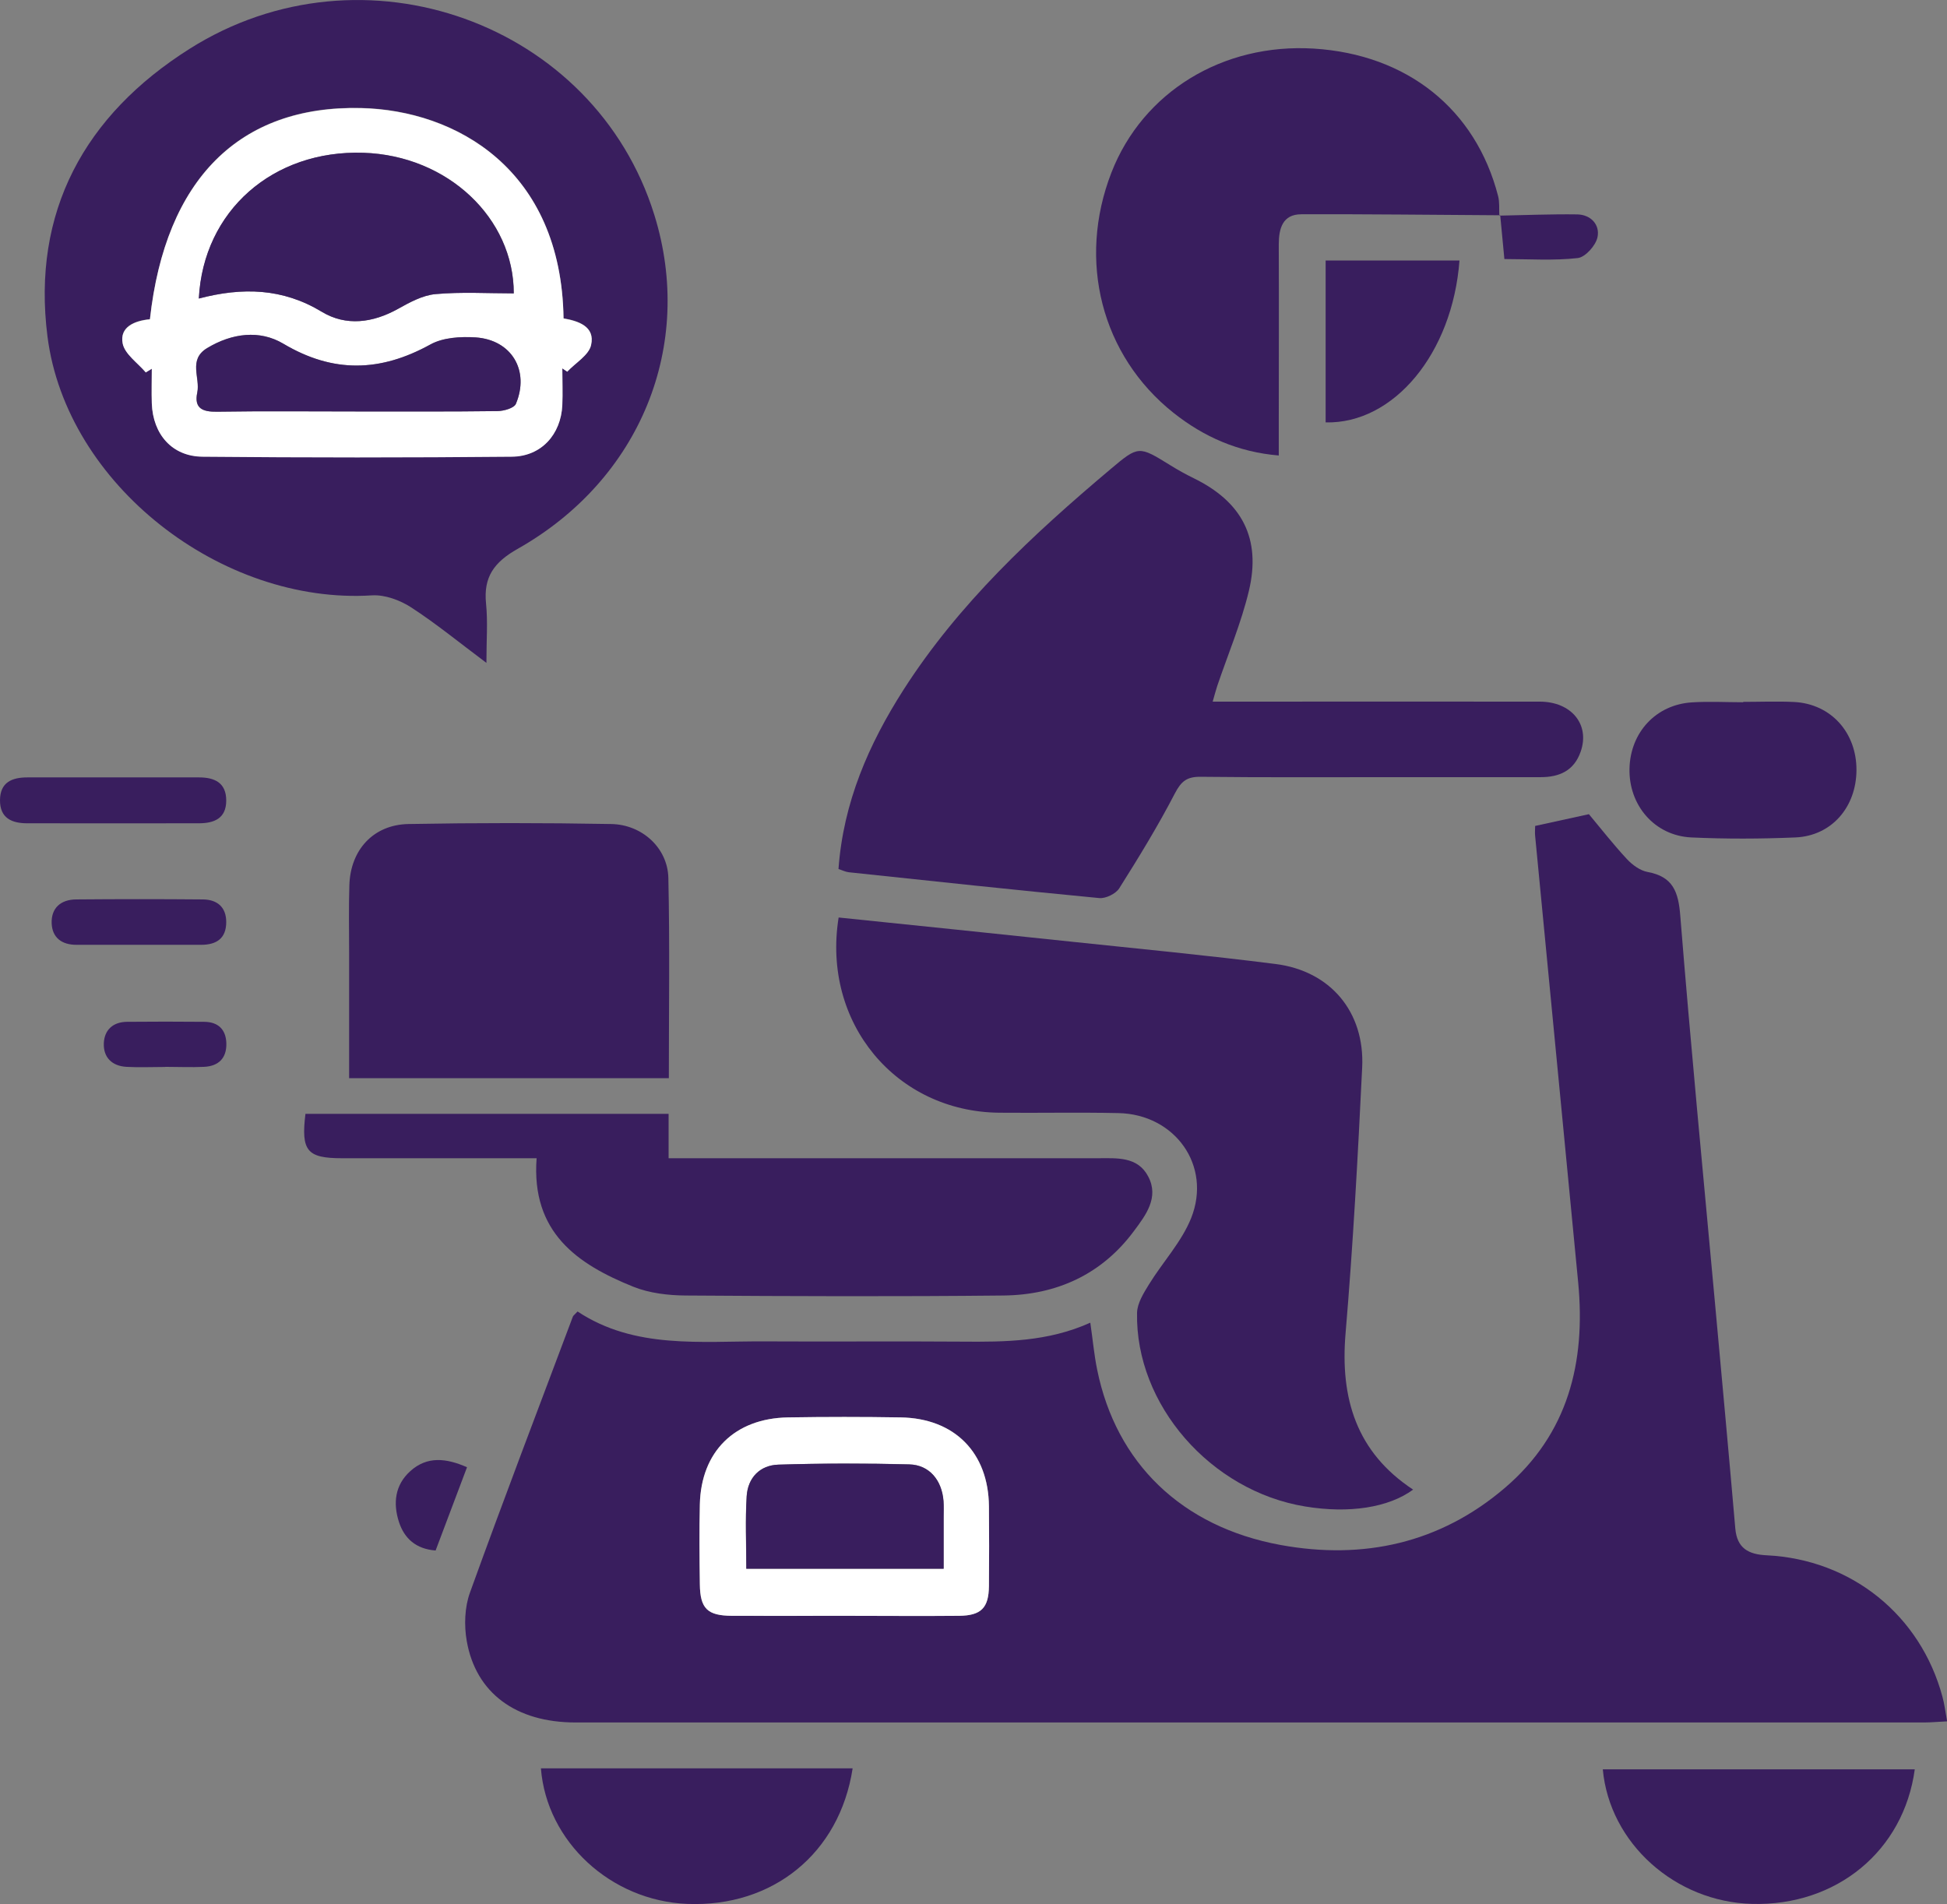 <?xml version="1.0" encoding="UTF-8"?><svg xmlns="http://www.w3.org/2000/svg" viewBox="0 0 158.27 154.79"><rect x="0" y="0" width="158.27" height="154.79" fill="#808080" stroke="none"/><defs><style>.c{fill:#fff;}.d{fill:#391e5e;}</style></defs><g id="a"/><g id="b"><g><path class="d" d="M124.77,67.15c1.51-.33,2.95-.65,4.39-.96,.98,1.17,1.99,2.47,3.1,3.66,.44,.47,1.07,.93,1.68,1.04,2.07,.38,2.5,1.63,2.65,3.58,.84,10.46,1.85,20.91,2.81,31.36,.56,6.14,1.13,12.28,1.66,18.42,.14,1.63,1.08,2.12,2.56,2.19,6.89,.34,12.5,4.87,14.28,11.5,.16,.58,.23,1.18,.38,2-.7,.03-1.28,.09-1.85,.09-36.55,0-73.1,0-109.65,0-4.83,0-8.1-2.38-8.84-6.63-.22-1.26-.17-2.73,.26-3.92,2.71-7.51,5.56-14.97,8.37-22.45,.04-.09,.15-.16,.38-.41,4.66,3.08,10,2.4,15.24,2.43,5.33,.03,10.66-.02,16,.02,3.51,.03,7,.01,10.44-1.54,.2,1.37,.31,2.62,.56,3.83,1.54,7.57,6.85,12.76,14.9,14.24,6.73,1.23,12.96-.13,18.24-4.64,5.14-4.39,6.58-10.19,5.96-16.69-1.17-12.1-2.33-24.21-3.5-36.31-.03-.27,0-.55,0-.81Zm-56.12,64.21c3.11,0,6.21,.02,9.32,0,1.79-.02,2.4-.64,2.42-2.41,.02-2.16,.02-4.33,0-6.49-.03-4.36-2.79-7.16-7.18-7.23-3.05-.05-6.1-.05-9.15,0-4.33,.07-7.07,2.77-7.17,7.07-.05,2.16-.03,4.33,0,6.49,.03,1.99,.61,2.56,2.61,2.57,3.05,.02,6.1,0,9.15,0Z"/><path class="d" d="M39.54,53.89c-2.23-1.67-4.11-3.21-6.13-4.52-.9-.58-2.12-1.03-3.16-.97-12.22,.78-24.85-8.99-26.39-21.04C2.57,17.22,6.88,9.36,15.41,3.97,29.52-4.95,48.34,1.86,53.19,17.47c3.29,10.58-1.1,21.49-11.11,27.15-1.91,1.08-2.79,2.28-2.57,4.45,.15,1.47,.03,2.97,.03,4.82ZM12.19,25.94c-1.29,.13-2.48,.64-2.22,1.96,.17,.88,1.22,1.58,1.88,2.36l.49-.3c0,.94-.03,1.88,0,2.82,.09,2.51,1.65,4.31,4.12,4.33,8.38,.07,16.77,.07,25.15,0,2.39-.02,3.99-1.81,4.1-4.19,.05-.99,0-1.99,0-2.99l.4,.27c.68-.72,1.76-1.34,1.94-2.17,.33-1.51-1.05-1.95-2.24-2.16-.18-12.13-8.77-16.93-16.48-17.1-9.86-.22-15.88,5.78-17.14,17.15Z"/><path class="d" d="M68.18,74.59c6.37,.66,12.67,1.3,18.96,1.97,5.52,.58,11.04,1.11,16.55,1.81,4.45,.56,7.26,3.89,7.04,8.41-.35,7.21-.74,14.42-1.35,21.61-.45,5.3,.88,9.67,5.49,12.71-2,1.47-5.22,1.96-8.78,1.37-7.68-1.26-13.81-8.28-13.66-15.75,.02-.77,.53-1.59,.96-2.29,1.12-1.82,2.66-3.46,3.44-5.41,1.69-4.26-1.32-8.44-5.92-8.53-3.22-.07-6.44,0-9.66-.03-8.4-.07-14.45-7.29-13.08-15.86Z"/><path class="d" d="M98.58,57.04c.73,0,1.32,0,1.92,0,8.22,0,16.44-.01,24.65,0,2.61,0,4.11,1.88,3.34,4.07-.54,1.55-1.73,2.07-3.25,2.07-4,0-8,0-11.99,0-5.22,0-10.44,.03-15.66-.03-1.11-.01-1.57,.36-2.09,1.36-1.37,2.64-2.93,5.19-4.52,7.71-.28,.44-1.1,.84-1.62,.79-6.79-.65-13.58-1.38-20.37-2.1-.26-.03-.51-.16-.83-.26,.39-5.41,2.45-10.14,5.29-14.58,4.49-7.01,10.5-12.6,16.8-17.91,2.31-1.95,2.32-1.92,4.88-.34,.61,.38,1.24,.73,1.89,1.05,3.93,1.91,5.52,4.89,4.5,9.17-.63,2.63-1.7,5.15-2.57,7.72-.12,.36-.21,.72-.37,1.27Z"/><path class="d" d="M43.62,94.16c-2.9,0-5.61,0-8.31,0-2.5,0-5,0-7.5,0-2.85,0-3.35-.59-2.98-3.61h29.52v3.61h2.04c10.94,0,21.88,0,32.82,0,1.55,0,3.27-.17,4.13,1.49,.9,1.71-.22,3.16-1.15,4.41-2.62,3.55-6.31,5.22-10.64,5.26-8.61,.09-17.22,.06-25.82,0-1.42-.01-2.94-.19-4.24-.71-4.55-1.83-8.32-4.41-7.87-10.45Z"/><path class="d" d="M121.93,17.5c-5.38-.03-10.77-.1-16.15-.08-1.51,0-1.83,1.14-1.83,2.46,.02,5.06,0,10.11,0,15.17,0,.61,0,1.21,0,1.98-3.32-.28-6.1-1.52-8.56-3.47-5.86-4.66-7.83-12.37-5.04-19.54,2.55-6.54,9.04-10.52,16.44-10.07,7.59,.47,13.17,4.92,14.99,11.99,.13,.51,.07,1.06,.1,1.6l.04-.03Z"/><path class="d" d="M54.36,87.65H28.38c0-3.45,0-6.83,0-10.2,0-1.83-.04-3.67,.02-5.5,.09-2.86,1.95-4.9,4.79-4.96,5.5-.1,11-.1,16.49,0,2.52,.04,4.59,1.95,4.65,4.37,.12,5.38,.04,10.76,.04,16.29Z"/><path class="d" d="M155.65,143.84c-.9,6.64-6.37,11.12-13.22,10.94-6.25-.16-11.59-4.93-12.14-10.94h25.37Z"/><path class="d" d="M69.31,143.76c-1.06,6.92-6.5,11.3-13.44,11.02-6.21-.25-11.43-5.05-11.9-11.02h25.34Z"/><path class="d" d="M141.7,57.06c1.39,0,2.78-.06,4.16,.01,2.98,.16,5.07,2.49,5.05,5.55-.02,3.01-2.03,5.33-4.95,5.46-2.83,.12-5.67,.13-8.49,0-2.98-.15-5.08-2.62-5.01-5.6,.07-2.95,2.16-5.2,5.08-5.38,1.38-.09,2.77-.01,4.16-.01h0Z"/><path class="d" d="M118.64,21.18c-.57,7.56-5.35,13.29-10.88,13.16v-13.16h10.88Z"/><path class="d" d="M9.37,63.2c2.27,0,4.54,0,6.81,0,1.26,0,2.21,.43,2.21,1.88,0,1.47-1,1.85-2.23,1.85-4.65,0-9.3,.01-13.95,0-1.24,0-2.22-.41-2.21-1.88,.01-1.46,.98-1.85,2.23-1.85,2.38,0,4.76,0,7.14,0Z"/><path class="d" d="M11.2,76.81c-1.66,0-3.32,0-4.99,0-1.18,0-1.96-.57-2.01-1.74-.05-1.26,.75-1.94,1.99-1.95,3.43-.03,6.87-.03,10.3,0,1.16,.01,1.9,.62,1.9,1.84,0,1.33-.79,1.85-2.04,1.85-1.72,0-3.43,0-5.15,0Z"/><path class="d" d="M13.42,86.74c-1.05,0-2.11,.05-3.15-.01-1.16-.07-1.88-.76-1.83-1.93,.05-1.07,.74-1.71,1.86-1.73,2.1-.02,4.21-.02,6.31,0,1.12,.01,1.76,.62,1.79,1.75,.03,1.21-.64,1.86-1.82,1.91-1.05,.05-2.1,0-3.15,0Z"/><path class="d" d="M37.96,119.29l-2.55,6.76c-1.59-.12-2.54-.97-2.98-2.32-.49-1.52-.33-3.01,.93-4.14,1.37-1.23,2.92-1.05,4.6-.31Z"/><path class="d" d="M121.9,17.53c2.1-.04,4.21-.13,6.31-.1,1.11,.02,1.86,.84,1.65,1.85-.14,.68-.99,1.63-1.61,1.7-1.95,.22-3.95,.08-5.96,.08-.12-1.3-.23-2.44-.34-3.57l-.04,.03Z"/><path class="c" d="M68.65,131.36c-3.05,0-6.1,.01-9.15,0-2-.01-2.59-.59-2.61-2.57-.03-2.16-.05-4.33,0-6.49,.1-4.3,2.84-7,7.17-7.07,3.05-.05,6.1-.05,9.15,0,4.39,.07,7.14,2.87,7.18,7.23,.02,2.16,.02,4.33,0,6.49-.02,1.76-.63,2.39-2.42,2.41-3.11,.03-6.21,0-9.32,0Zm8.05-3.83c0-1.52,0-2.84,0-4.17,0-.44,.02-.89-.01-1.33-.13-1.69-1.14-2.94-2.78-2.98-3.54-.1-7.09-.09-10.64,.02-1.5,.05-2.48,1.07-2.58,2.57-.12,1.92-.03,3.86-.03,5.89h16.03Z"/><path class="c" d="M12.19,25.94c1.26-11.37,7.28-17.37,17.14-17.15,7.71,.17,16.3,4.96,16.48,17.1,1.2,.21,2.58,.65,2.24,2.16-.18,.83-1.27,1.45-1.94,2.17l-.4-.27c0,1,.04,1.99,0,2.99-.11,2.38-1.71,4.17-4.1,4.19-8.38,.08-16.77,.08-25.15,0-2.47-.02-4.03-1.82-4.12-4.33-.03-.94,0-1.88,0-2.82l-.49,.3c-.66-.78-1.71-1.49-1.88-2.36-.25-1.32,.94-1.84,2.22-1.96Zm3.98-1.67c3.54-.93,6.81-.85,10,1.08,1.97,1.19,4.14,.9,6.19-.24,.95-.53,2-1.1,3.05-1.2,2.1-.19,4.24-.06,6.36-.06,0-6.09-5.34-11.21-12.23-11.43-7.35-.23-13,4.71-13.37,11.84Zm12.79,9.18c3.83,0,7.65,.02,11.48-.03,.52,0,1.34-.24,1.49-.59,1.14-2.7-.34-5.2-3.27-5.4-1.22-.08-2.66,0-3.69,.58-4.05,2.23-7.88,2.35-11.95-.07-1.92-1.14-4.17-.86-6.19,.36-1.56,.95-.55,2.41-.8,3.61-.27,1.28,.41,1.58,1.61,1.56,3.77-.06,7.54-.02,11.31-.02Z"/><path class="d" d="M76.7,127.53h-16.03c0-2.03-.09-3.97,.03-5.89,.09-1.51,1.08-2.53,2.58-2.57,3.54-.11,7.09-.11,10.64-.02,1.63,.04,2.65,1.29,2.78,2.98,.03,.44,.01,.89,.01,1.33,0,1.33,0,2.66,0,4.17Z"/><path class="d" d="M16.16,24.26c.37-7.13,6.03-12.08,13.37-11.84,6.89,.22,12.24,5.35,12.23,11.43-2.13,0-4.26-.13-6.36,.06-1.05,.09-2.1,.67-3.05,1.2-2.05,1.14-4.22,1.43-6.19,.24-3.19-1.93-6.46-2.01-10-1.08Z"/><path class="d" d="M28.96,33.45c-3.77,0-7.54-.04-11.31,.02-1.19,.02-1.88-.28-1.61-1.56,.26-1.2-.76-2.67,.8-3.61,2.02-1.22,4.27-1.5,6.19-.36,4.07,2.42,7.9,2.3,11.95,.07,1.03-.57,2.47-.66,3.69-.58,2.92,.2,4.4,2.7,3.27,5.4-.15,.35-.98,.58-1.49,.59-3.83,.05-7.65,.03-11.48,.03Z"/></g></g></svg>